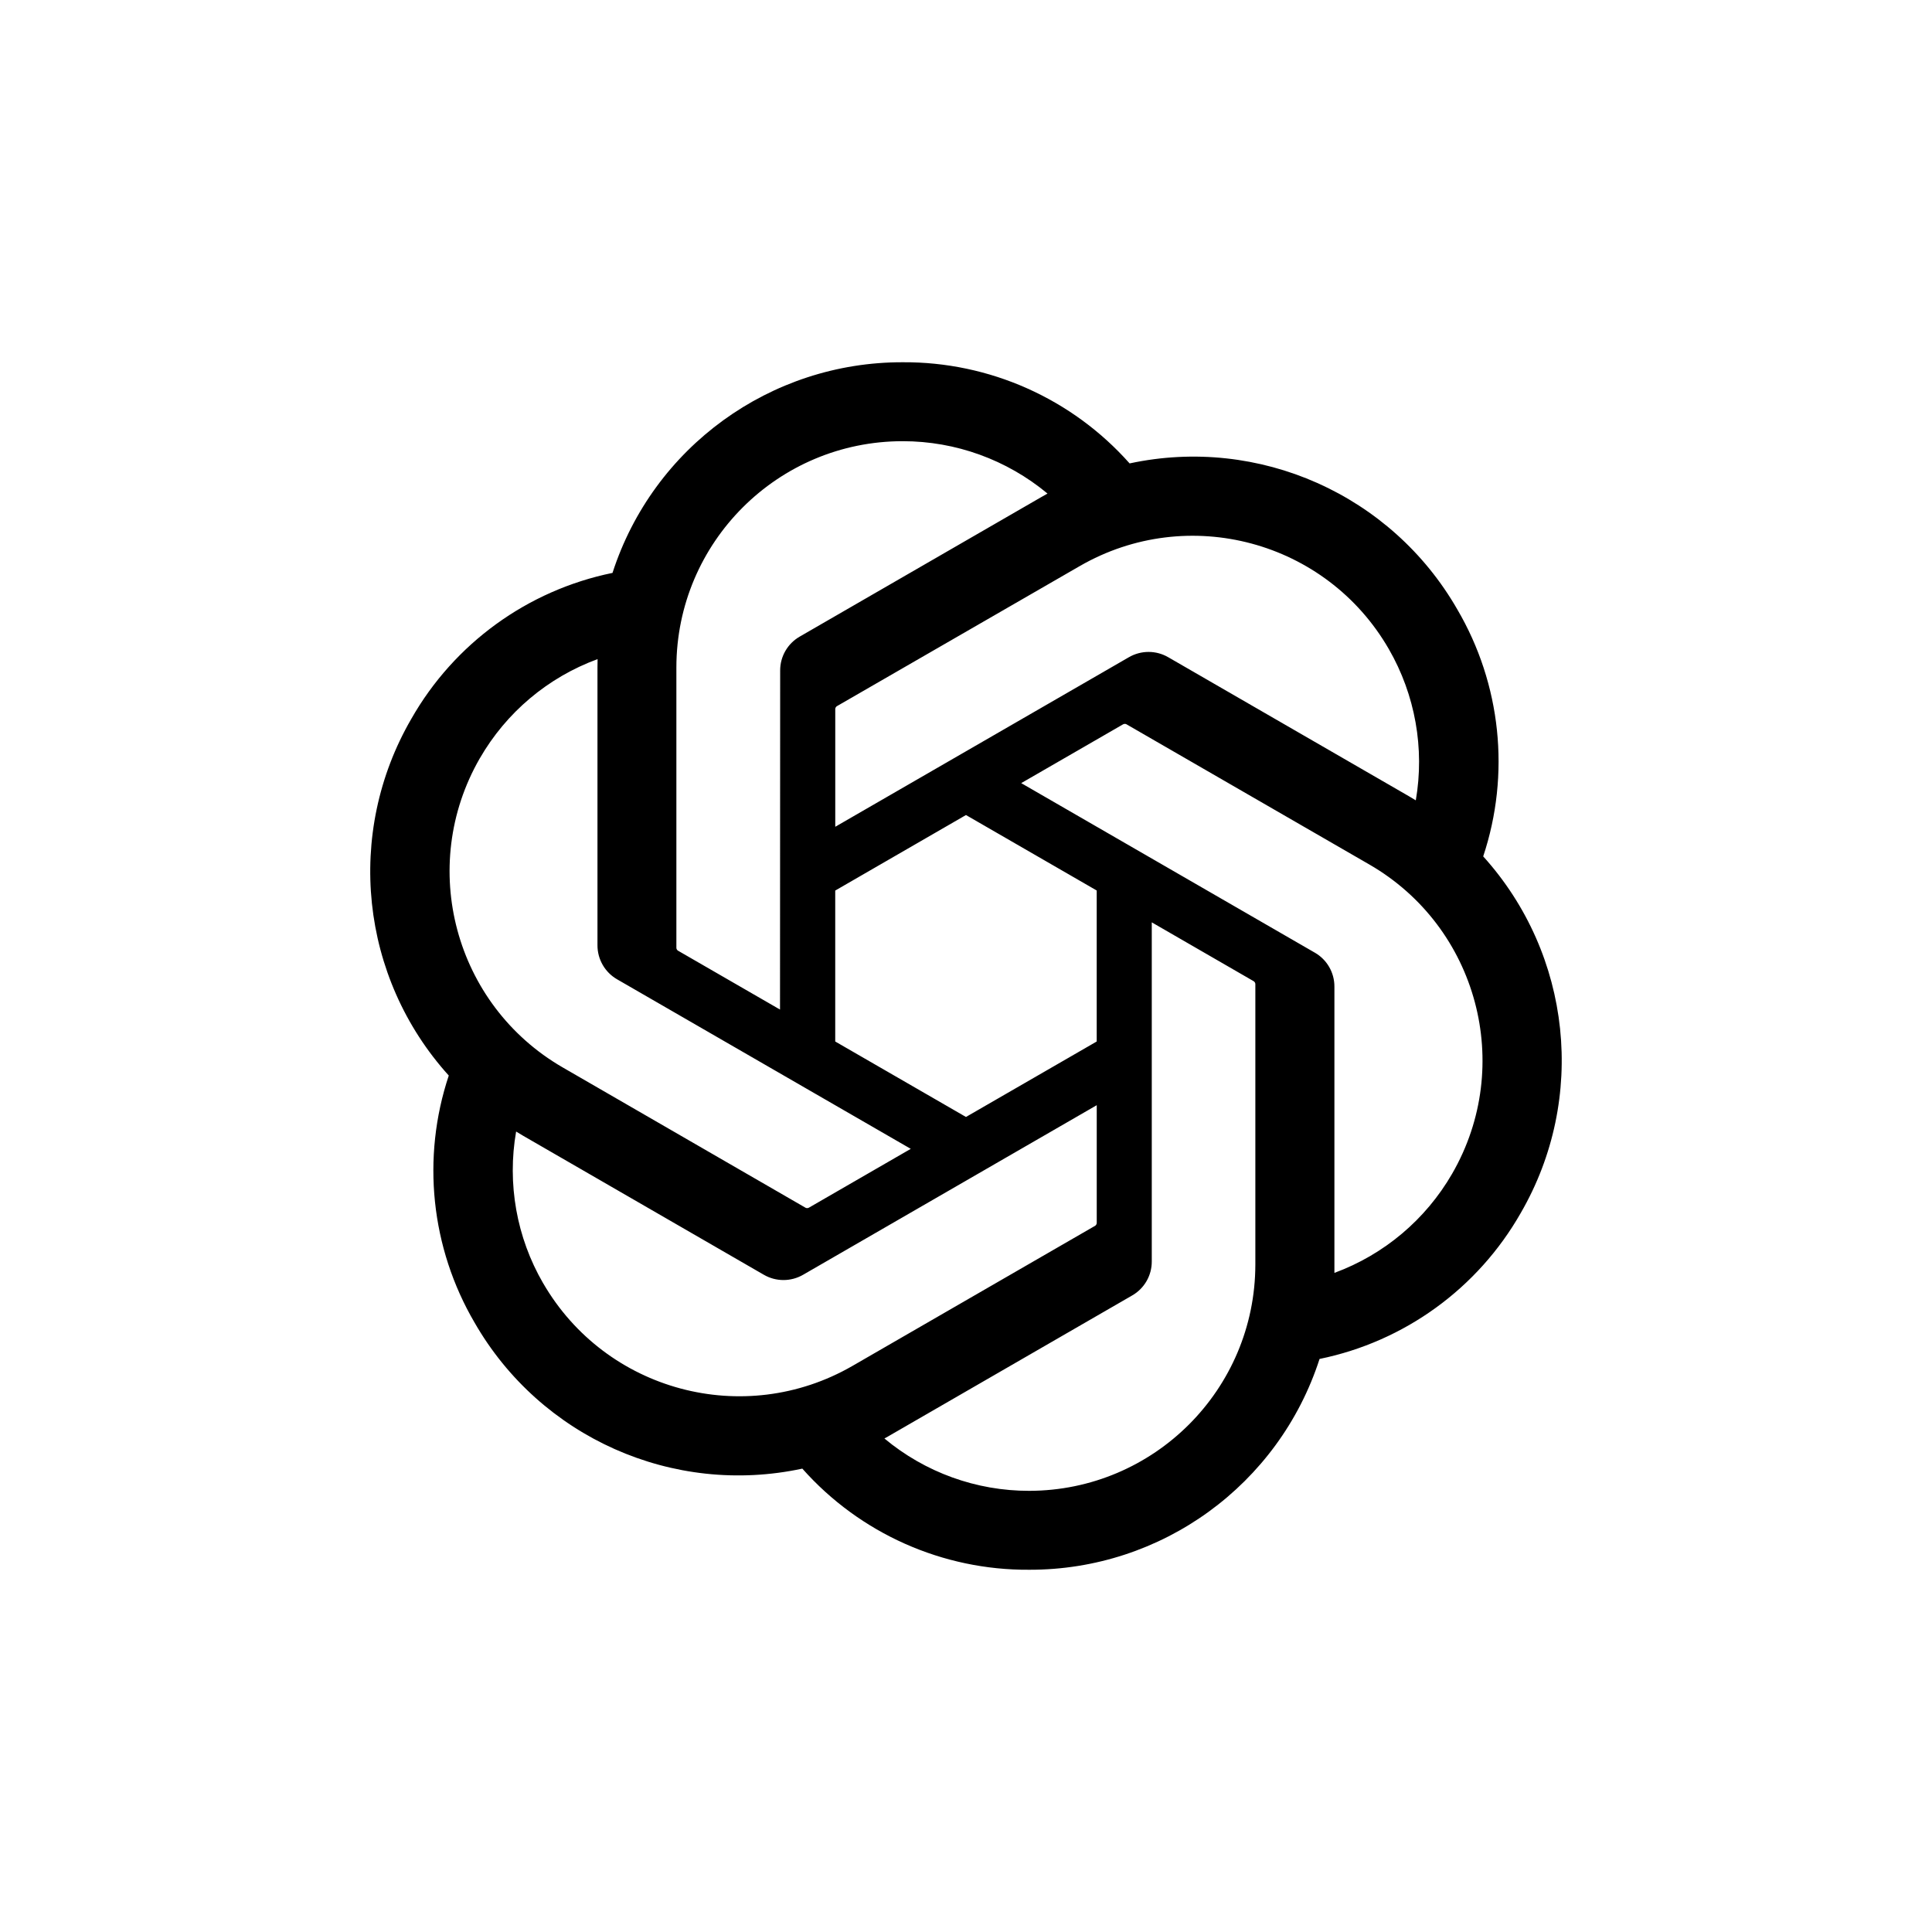 <svg width="64" height="64" viewBox="0 0 64 64" fill="none" xmlns="http://www.w3.org/2000/svg">
<path d="M49.132 28.372C50.039 25.648 49.727 22.664 48.275 20.187C46.093 16.387 41.705 14.431 37.42 15.351C35.514 13.204 32.775 11.983 29.904 12C25.524 11.99 21.637 14.81 20.29 18.978C17.476 19.554 15.047 21.315 13.626 23.812C11.427 27.602 11.928 32.379 14.866 35.629C13.959 38.353 14.271 41.337 15.722 43.815C17.905 47.615 22.292 49.57 26.578 48.65C28.483 50.797 31.223 52.019 34.094 52C38.477 52.011 42.364 49.188 43.712 45.017C46.525 44.441 48.954 42.68 50.376 40.183C52.572 36.393 52.069 31.619 49.133 28.369L49.132 28.372ZM34.096 49.386C32.343 49.389 30.644 48.775 29.297 47.651C29.359 47.618 29.465 47.56 29.534 47.517L37.499 42.917C37.907 42.686 38.157 42.252 38.154 41.783V30.554L41.52 32.498C41.556 32.516 41.58 32.551 41.585 32.591V41.89C41.58 46.025 38.231 49.377 34.096 49.386ZM17.991 42.507C17.112 40.99 16.796 39.211 17.097 37.484C17.156 37.52 17.26 37.583 17.334 37.626L25.299 42.226C25.703 42.462 26.203 42.462 26.608 42.226L36.331 36.611V40.498C36.334 40.538 36.315 40.577 36.284 40.602L28.233 45.251C24.646 47.316 20.066 46.088 17.992 42.507H17.991ZM15.895 25.12C16.77 23.6 18.151 22.438 19.796 21.834C19.796 21.903 19.792 22.024 19.792 22.109V31.311C19.79 31.778 20.04 32.212 20.446 32.443L30.17 38.057L26.804 40.001C26.77 40.023 26.727 40.027 26.69 40.011L18.637 35.358C15.059 33.286 13.831 28.707 15.893 25.122L15.895 25.12ZM43.553 31.557L33.829 25.942L37.195 23.999C37.229 23.977 37.272 23.973 37.309 23.989L45.362 28.638C48.947 30.709 50.175 35.296 48.104 38.881C47.228 40.398 45.848 41.561 44.204 42.166V32.689C44.208 32.222 43.959 31.789 43.554 31.557H43.553ZM46.903 26.514C46.844 26.478 46.74 26.416 46.667 26.373L38.702 21.773C38.298 21.537 37.798 21.537 37.393 21.773L27.669 27.388V23.5C27.666 23.46 27.685 23.422 27.716 23.397L35.768 18.752C39.354 16.683 43.939 17.914 46.007 21.502C46.88 23.017 47.197 24.791 46.9 26.514H46.903ZM25.839 33.443L22.471 31.499C22.435 31.482 22.411 31.447 22.406 31.407V22.108C22.409 17.968 25.767 14.613 29.907 14.615C31.659 14.615 33.354 15.23 34.7 16.35C34.639 16.383 34.534 16.442 34.464 16.484L26.499 21.084C26.091 21.315 25.841 21.748 25.844 22.217L25.839 33.443ZM27.668 29.501L31.999 26.999L36.33 29.499V34.501L31.999 37.001L27.668 34.501V29.501Z" fill="black" style="fill:black;fill-opacity:1;"/>
</svg>
